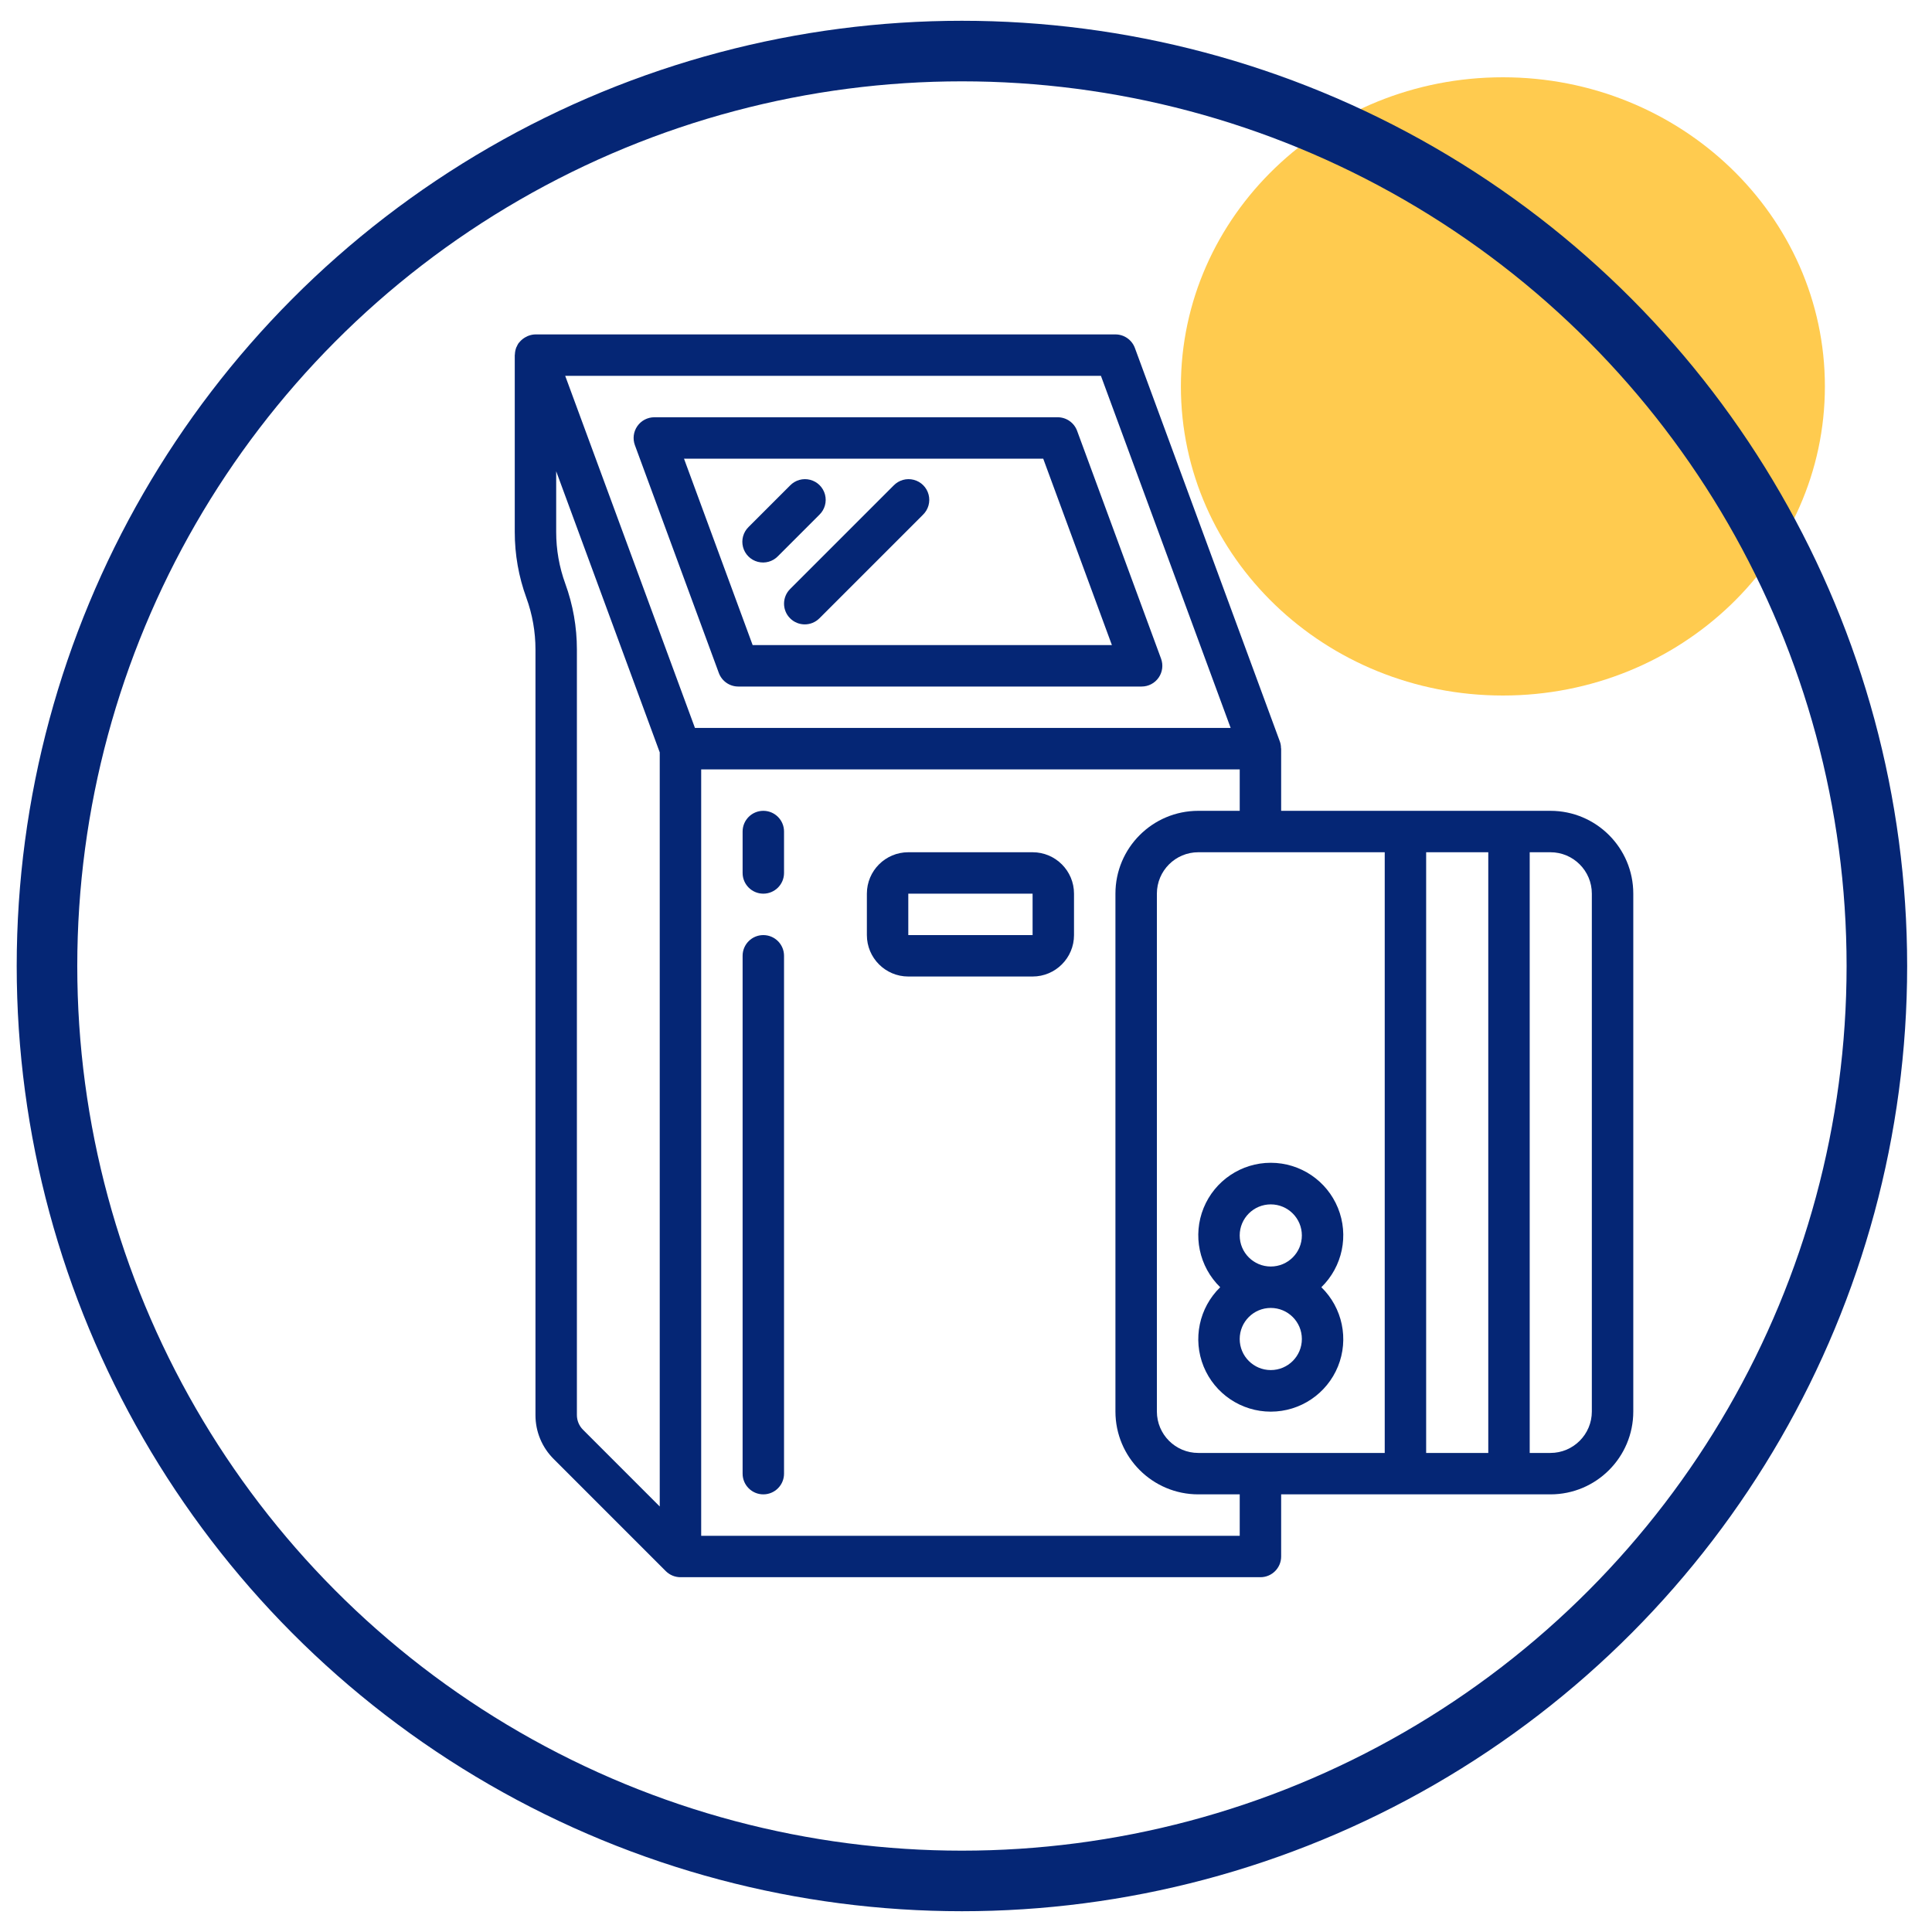 <svg width="75" height="75" viewBox="0 0 75 75" fill="none" xmlns="http://www.w3.org/2000/svg">
<path d="M58.342 27C65.245 27 70.842 21.627 70.842 15C70.842 8.373 65.245 3 58.342 3C51.438 3 45.842 8.373 45.842 15C45.842 21.627 51.438 27 58.342 27Z" fill="#FFCB4F"/>
<circle cx="37.342" cy="37.5" r="35.518" stroke="#052675" stroke-width="2.351"/>
<g clip-path="url(#clip0_473_2369)">
<path d="M28.658 26.651H44.318C44.581 26.651 44.827 26.523 44.977 26.307C45.128 26.091 45.163 25.816 45.072 25.569L41.813 16.724C41.697 16.408 41.395 16.198 41.059 16.198H25.399C25.137 16.199 24.891 16.327 24.741 16.543C24.591 16.759 24.556 17.034 24.646 17.28L27.905 26.125C28.022 26.441 28.322 26.65 28.658 26.651ZM40.498 17.806L43.164 25.043H29.218L26.553 17.806H40.498Z" fill="#052675"/>
<path d="M20.787 25.213V54.932C20.785 55.572 21.039 56.187 21.494 56.638L25.846 60.991C25.921 61.066 26.01 61.125 26.107 61.165C26.205 61.206 26.31 61.227 26.415 61.227H48.93C49.374 61.227 49.734 60.867 49.734 60.423V58.011H60.187C61.964 58.011 63.404 56.571 63.404 54.794V34.692C63.404 32.916 61.964 31.476 60.187 31.476H49.734V29.064C49.733 29.055 49.731 29.046 49.728 29.037C49.728 28.951 49.713 28.866 49.684 28.785L44.056 13.508C43.939 13.192 43.638 12.982 43.301 12.982H20.787C20.691 12.983 20.596 13.003 20.506 13.038C20.488 13.045 20.472 13.05 20.455 13.062C20.373 13.099 20.299 13.149 20.234 13.21C20.224 13.223 20.211 13.233 20.198 13.246C20.173 13.271 20.149 13.298 20.127 13.327C20.102 13.365 20.081 13.406 20.063 13.449C20.057 13.464 20.049 13.471 20.044 13.483C20.01 13.571 19.991 13.663 19.988 13.757C19.988 13.767 19.983 13.775 19.983 13.786V20.651C19.982 21.523 20.135 22.389 20.434 23.208C20.668 23.851 20.787 24.529 20.787 25.213ZM22.395 54.932V25.213C22.395 24.341 22.243 23.476 21.944 22.657C21.71 22.014 21.59 21.335 21.591 20.651L21.591 18.294L25.611 29.207V58.482L22.631 55.501C22.48 55.35 22.395 55.145 22.395 54.932ZM53.755 33.084V56.403H46.518C45.63 56.403 44.91 55.683 44.91 54.794V34.692C44.91 33.804 45.63 33.084 46.518 33.084H53.755ZM61.795 34.692V54.794C61.795 55.683 61.075 56.403 60.187 56.403H59.383V33.084H60.187C61.075 33.084 61.795 33.804 61.795 34.692ZM57.775 33.084V56.403H55.363V33.084H57.775ZM46.518 31.476C44.741 31.476 43.301 32.916 43.301 34.692V54.794C43.301 56.571 44.741 58.011 46.518 58.011H48.126V59.619H27.22V29.868H48.126V31.476H46.518ZM42.738 14.59L47.774 28.259H26.978L21.941 14.59H42.738Z" fill="#052675"/>
<path d="M30.2 21.591L31.808 19.983C32.017 19.781 32.101 19.482 32.027 19.201C31.954 18.92 31.734 18.7 31.453 18.627C31.172 18.553 30.873 18.637 30.671 18.846L29.063 20.454C28.854 20.656 28.77 20.955 28.844 21.236C28.917 21.517 29.137 21.737 29.418 21.81C29.699 21.884 29.998 21.8 30.2 21.591Z" fill="#052675"/>
<path d="M30.672 24.003C30.986 24.317 31.495 24.317 31.809 24.003L35.829 19.983C36.038 19.781 36.122 19.482 36.048 19.201C35.975 18.92 35.755 18.7 35.474 18.627C35.193 18.553 34.894 18.637 34.692 18.846L30.672 22.866C30.358 23.18 30.358 23.689 30.672 24.003Z" fill="#052675"/>
<path d="M40.085 33.084H35.26C34.372 33.084 33.652 33.804 33.652 34.692V36.3C33.652 37.188 34.372 37.908 35.26 37.908H40.085C40.973 37.908 41.693 37.188 41.693 36.3V34.692C41.693 33.804 40.973 33.084 40.085 33.084ZM35.26 36.3V34.692H40.085V36.3H35.26Z" fill="#052675"/>
<path d="M29.632 31.476C29.188 31.476 28.828 31.836 28.828 32.28V33.888C28.828 34.332 29.188 34.692 29.632 34.692C30.076 34.692 30.436 34.332 30.436 33.888V32.28C30.436 31.836 30.076 31.476 29.632 31.476Z" fill="#052675"/>
<path d="M29.632 36.3C29.188 36.3 28.828 36.66 28.828 37.104V57.207C28.828 57.651 29.188 58.011 29.632 58.011C30.076 58.011 30.436 57.651 30.436 57.207V37.104C30.436 36.66 30.076 36.3 29.632 36.3Z" fill="#052675"/>
<path d="M47.368 49.97C46.548 50.769 46.293 51.985 46.724 53.046C47.156 54.106 48.187 54.8 49.331 54.8C50.477 54.8 51.507 54.106 51.939 53.046C52.37 51.985 52.115 50.769 51.295 49.97C52.115 49.171 52.37 47.955 51.939 46.894C51.507 45.833 50.477 45.139 49.331 45.139C48.187 45.139 47.156 45.833 46.724 46.894C46.293 47.955 46.548 49.171 47.368 49.97ZM50.538 51.98C50.538 52.646 49.998 53.186 49.331 53.186C48.665 53.186 48.125 52.646 48.125 51.98C48.125 51.314 48.665 50.774 49.331 50.774C49.998 50.774 50.538 51.314 50.538 51.98ZM49.331 46.754C49.998 46.754 50.538 47.294 50.538 47.96C50.538 48.626 49.998 49.166 49.331 49.166C48.665 49.166 48.125 48.626 48.125 47.96C48.125 47.294 48.665 46.754 49.331 46.754Z" fill="#052675"/>
</g>
<defs>
<clipPath id="clip0_473_2369">
<rect width="48.245" height="48.245" fill="white" transform="translate(17.57 12.982)"/>
</clipPath>
</defs>
</svg>
